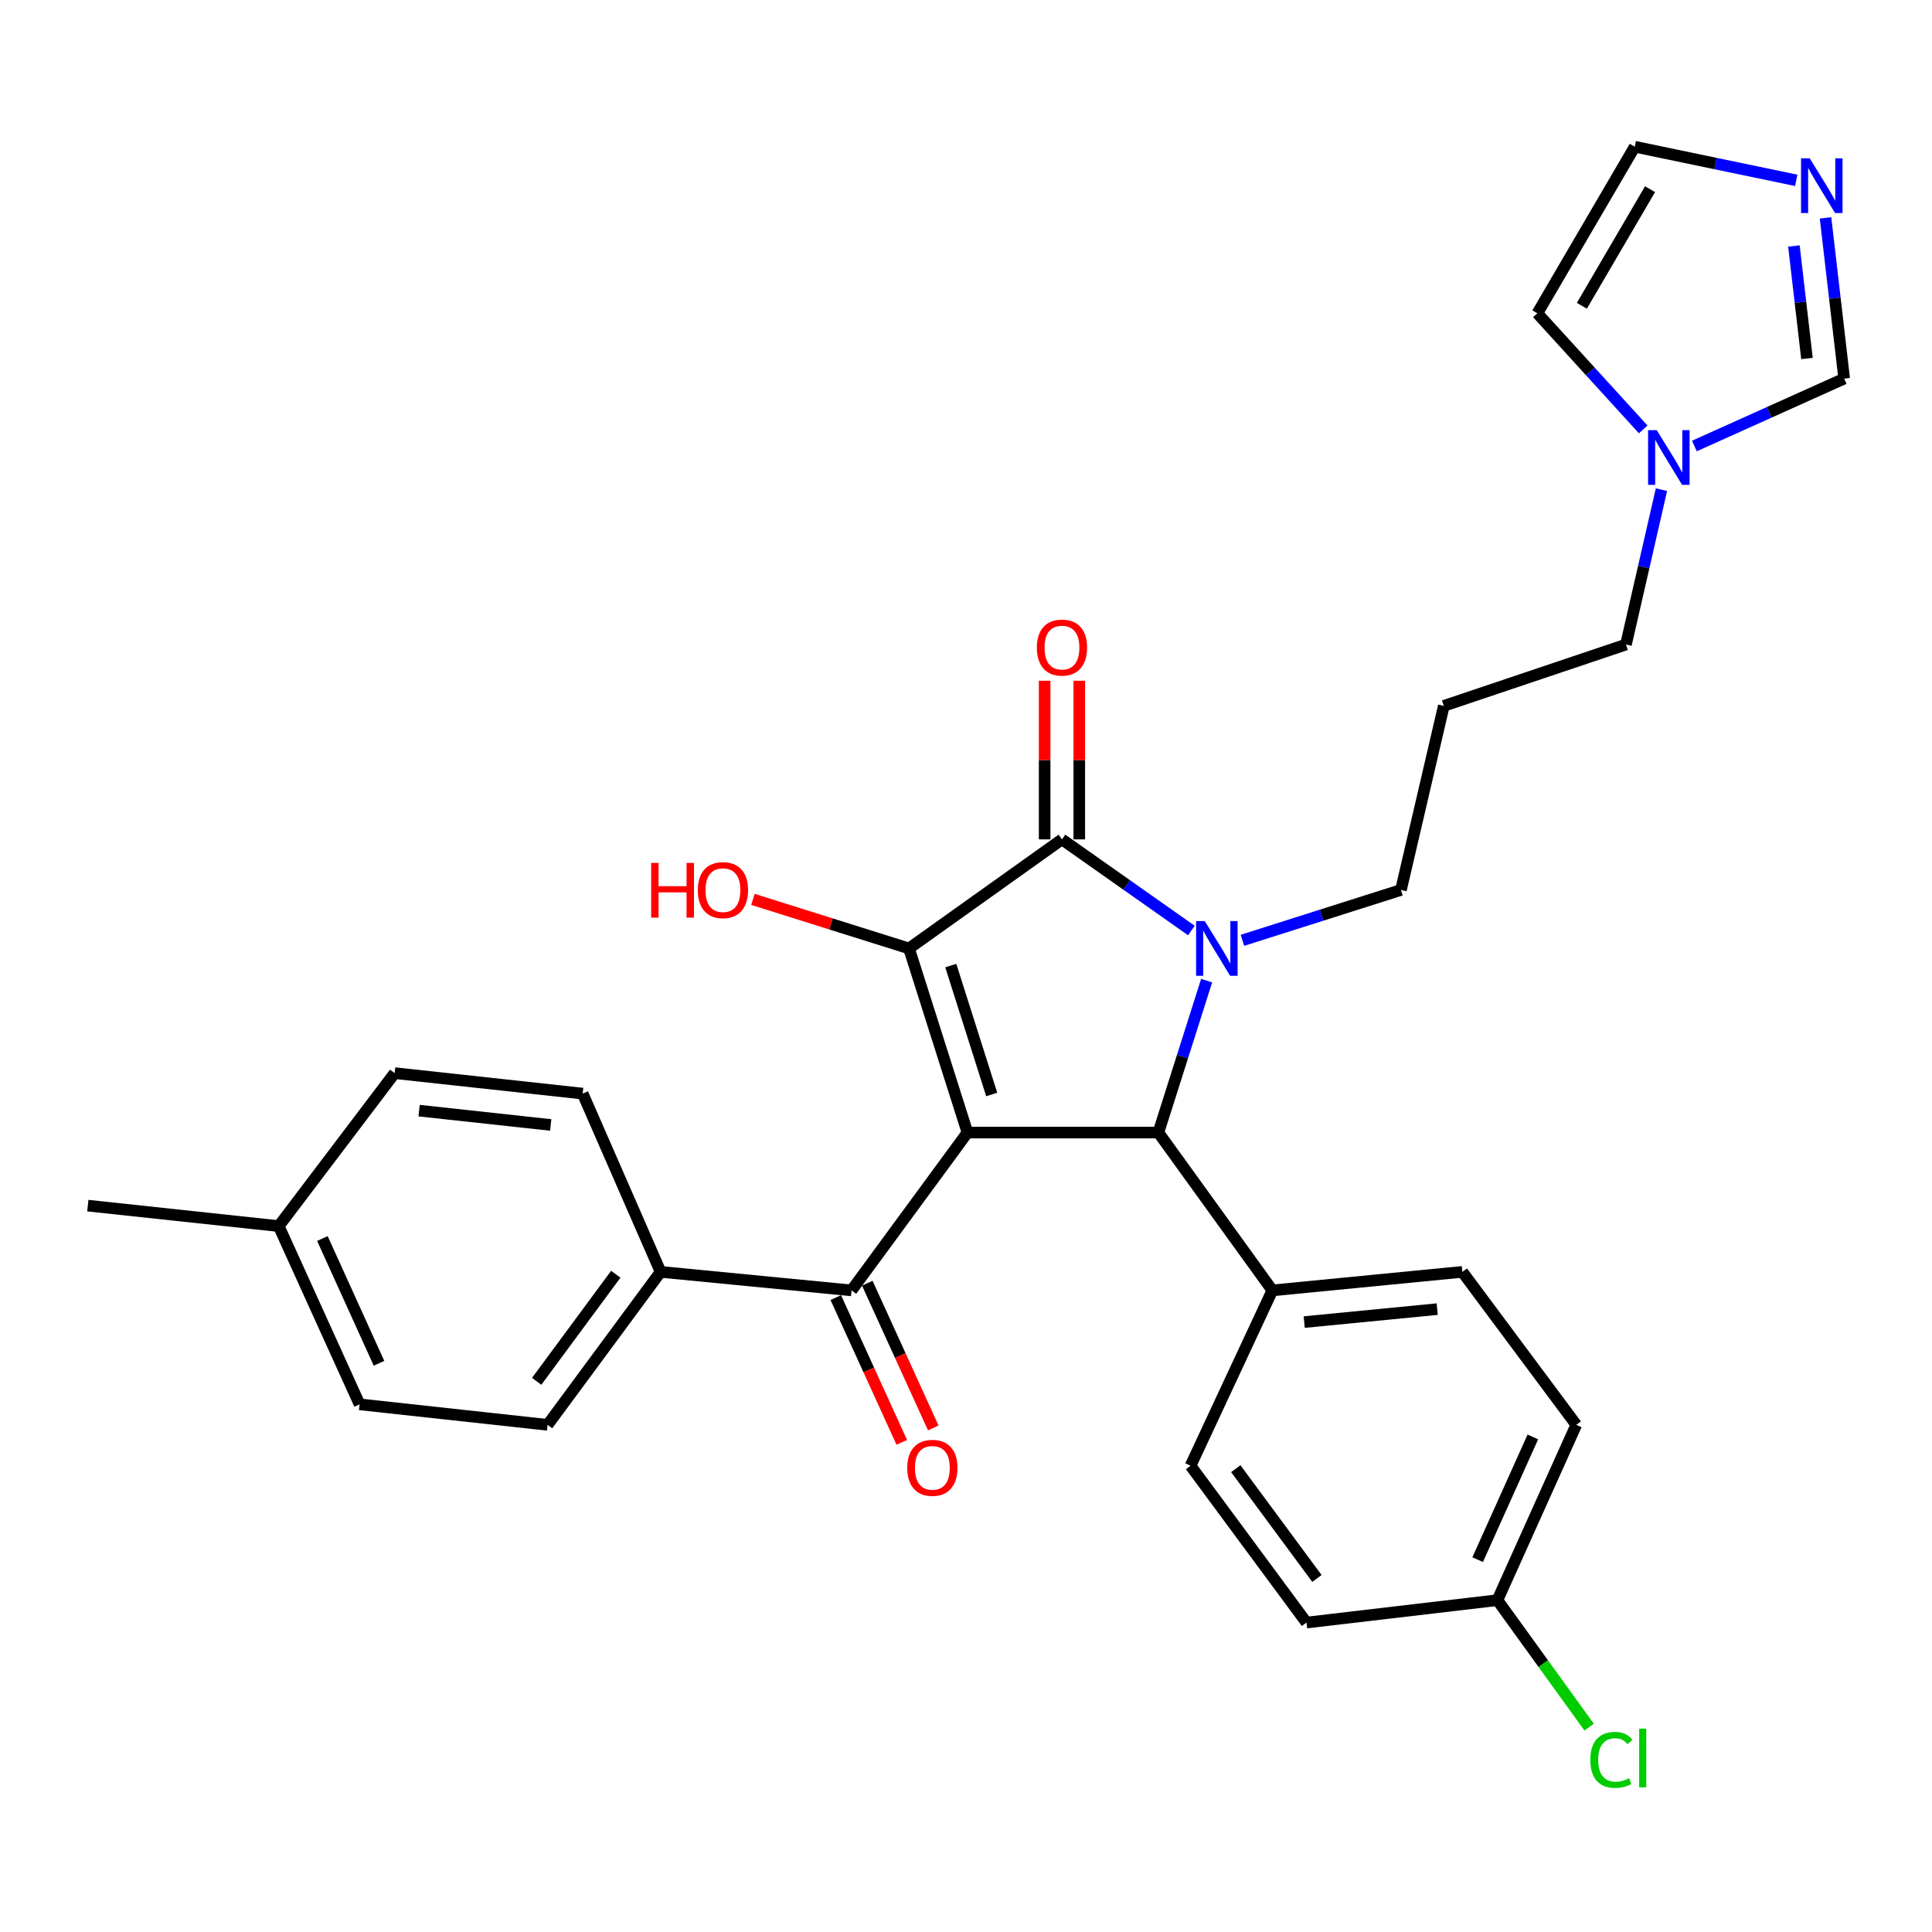 <?xml version='1.0' encoding='iso-8859-1'?>
<svg version='1.1' baseProfile='full'
              xmlns='http://www.w3.org/2000/svg'
                      xmlns:rdkit='http://www.rdkit.org/xml'
                      xmlns:xlink='http://www.w3.org/1999/xlink'
                  xml:space='preserve'
width='1000px' height='1000px' viewBox='0 0 1000 1000'>
<!-- END OF HEADER -->
<rect style='opacity:1.0;fill:#FFFFFF;stroke:none' width='1000' height='1000' x='0' y='0'> </rect>
<path class='bond-1' d='M 500.757,586.214 L 470.498,490.914' style='fill:none;fill-rule:evenodd;stroke:#000000;stroke-width:6px;stroke-linecap:butt;stroke-linejoin:miter;stroke-opacity:1' />
<path class='bond-1' d='M 513.306,566.493 L 492.124,499.784' style='fill:none;fill-rule:evenodd;stroke:#000000;stroke-width:6px;stroke-linecap:butt;stroke-linejoin:miter;stroke-opacity:1' />
<path class='bond-3' d='M 500.757,586.214 L 599.573,586.214' style='fill:none;fill-rule:evenodd;stroke:#000000;stroke-width:6px;stroke-linecap:butt;stroke-linejoin:miter;stroke-opacity:1' />
<path class='bond-4' d='M 500.757,586.214 L 440.757,667.908' style='fill:none;fill-rule:evenodd;stroke:#000000;stroke-width:6px;stroke-linecap:butt;stroke-linejoin:miter;stroke-opacity:1' />
<path class='bond-0' d='M 624.55,507.574 L 612.061,546.894' style='fill:none;fill-rule:evenodd;stroke:#0000FF;stroke-width:6px;stroke-linecap:butt;stroke-linejoin:miter;stroke-opacity:1' />
<path class='bond-0' d='M 612.061,546.894 L 599.573,586.214' style='fill:none;fill-rule:evenodd;stroke:#000000;stroke-width:6px;stroke-linecap:butt;stroke-linejoin:miter;stroke-opacity:1' />
<path class='bond-15' d='M 643.081,486.709 L 684.106,473.677' style='fill:none;fill-rule:evenodd;stroke:#0000FF;stroke-width:6px;stroke-linecap:butt;stroke-linejoin:miter;stroke-opacity:1' />
<path class='bond-15' d='M 684.106,473.677 L 725.131,460.645' style='fill:none;fill-rule:evenodd;stroke:#000000;stroke-width:6px;stroke-linecap:butt;stroke-linejoin:miter;stroke-opacity:1' />
<path class='bond-30' d='M 616.65,481.625 L 583.161,458.043' style='fill:none;fill-rule:evenodd;stroke:#0000FF;stroke-width:6px;stroke-linecap:butt;stroke-linejoin:miter;stroke-opacity:1' />
<path class='bond-30' d='M 583.161,458.043 L 549.672,434.46' style='fill:none;fill-rule:evenodd;stroke:#000000;stroke-width:6px;stroke-linecap:butt;stroke-linejoin:miter;stroke-opacity:1' />
<path class='bond-2' d='M 470.498,490.914 L 549.672,434.46' style='fill:none;fill-rule:evenodd;stroke:#000000;stroke-width:6px;stroke-linecap:butt;stroke-linejoin:miter;stroke-opacity:1' />
<path class='bond-14' d='M 470.498,490.914 L 430.107,478.219' style='fill:none;fill-rule:evenodd;stroke:#000000;stroke-width:6px;stroke-linecap:butt;stroke-linejoin:miter;stroke-opacity:1' />
<path class='bond-14' d='M 430.107,478.219 L 389.716,465.524' style='fill:none;fill-rule:evenodd;stroke:#FF0000;stroke-width:6px;stroke-linecap:butt;stroke-linejoin:miter;stroke-opacity:1' />
<path class='bond-9' d='M 558.636,434.46 L 558.636,393.405' style='fill:none;fill-rule:evenodd;stroke:#000000;stroke-width:6px;stroke-linecap:butt;stroke-linejoin:miter;stroke-opacity:1' />
<path class='bond-9' d='M 558.636,393.405 L 558.636,352.35' style='fill:none;fill-rule:evenodd;stroke:#FF0000;stroke-width:6px;stroke-linecap:butt;stroke-linejoin:miter;stroke-opacity:1' />
<path class='bond-9' d='M 540.707,434.46 L 540.707,393.405' style='fill:none;fill-rule:evenodd;stroke:#000000;stroke-width:6px;stroke-linecap:butt;stroke-linejoin:miter;stroke-opacity:1' />
<path class='bond-9' d='M 540.707,393.405 L 540.707,352.35' style='fill:none;fill-rule:evenodd;stroke:#FF0000;stroke-width:6px;stroke-linecap:butt;stroke-linejoin:miter;stroke-opacity:1' />
<path class='bond-8' d='M 599.573,586.214 L 658.567,667.908' style='fill:none;fill-rule:evenodd;stroke:#000000;stroke-width:6px;stroke-linecap:butt;stroke-linejoin:miter;stroke-opacity:1' />
<path class='bond-10' d='M 440.757,667.908 L 341.921,658.316' style='fill:none;fill-rule:evenodd;stroke:#000000;stroke-width:6px;stroke-linecap:butt;stroke-linejoin:miter;stroke-opacity:1' />
<path class='bond-13' d='M 432.6,671.626 L 449.678,709.088' style='fill:none;fill-rule:evenodd;stroke:#000000;stroke-width:6px;stroke-linecap:butt;stroke-linejoin:miter;stroke-opacity:1' />
<path class='bond-13' d='M 449.678,709.088 L 466.755,746.549' style='fill:none;fill-rule:evenodd;stroke:#FF0000;stroke-width:6px;stroke-linecap:butt;stroke-linejoin:miter;stroke-opacity:1' />
<path class='bond-13' d='M 448.913,664.189 L 465.991,701.651' style='fill:none;fill-rule:evenodd;stroke:#000000;stroke-width:6px;stroke-linecap:butt;stroke-linejoin:miter;stroke-opacity:1' />
<path class='bond-13' d='M 465.991,701.651 L 483.069,739.112' style='fill:none;fill-rule:evenodd;stroke:#FF0000;stroke-width:6px;stroke-linecap:butt;stroke-linejoin:miter;stroke-opacity:1' />
<path class='bond-5' d='M 944.887,112.774 L 949.716,154.368' style='fill:none;fill-rule:evenodd;stroke:#0000FF;stroke-width:6px;stroke-linecap:butt;stroke-linejoin:miter;stroke-opacity:1' />
<path class='bond-5' d='M 949.716,154.368 L 954.545,195.962' style='fill:none;fill-rule:evenodd;stroke:#000000;stroke-width:6px;stroke-linecap:butt;stroke-linejoin:miter;stroke-opacity:1' />
<path class='bond-5' d='M 928.527,127.32 L 931.908,156.435' style='fill:none;fill-rule:evenodd;stroke:#0000FF;stroke-width:6px;stroke-linecap:butt;stroke-linejoin:miter;stroke-opacity:1' />
<path class='bond-5' d='M 931.908,156.435 L 935.288,185.551' style='fill:none;fill-rule:evenodd;stroke:#000000;stroke-width:6px;stroke-linecap:butt;stroke-linejoin:miter;stroke-opacity:1' />
<path class='bond-33' d='M 929.74,93.349 L 887.944,84.645' style='fill:none;fill-rule:evenodd;stroke:#0000FF;stroke-width:6px;stroke-linecap:butt;stroke-linejoin:miter;stroke-opacity:1' />
<path class='bond-33' d='M 887.944,84.645 L 846.148,75.941' style='fill:none;fill-rule:evenodd;stroke:#000000;stroke-width:6px;stroke-linecap:butt;stroke-linejoin:miter;stroke-opacity:1' />
<path class='bond-6' d='M 859.965,253.452 L 850.78,293.537' style='fill:none;fill-rule:evenodd;stroke:#0000FF;stroke-width:6px;stroke-linecap:butt;stroke-linejoin:miter;stroke-opacity:1' />
<path class='bond-6' d='M 850.78,293.537 L 841.596,333.622' style='fill:none;fill-rule:evenodd;stroke:#000000;stroke-width:6px;stroke-linecap:butt;stroke-linejoin:miter;stroke-opacity:1' />
<path class='bond-7' d='M 877.006,230.856 L 915.776,213.409' style='fill:none;fill-rule:evenodd;stroke:#0000FF;stroke-width:6px;stroke-linecap:butt;stroke-linejoin:miter;stroke-opacity:1' />
<path class='bond-7' d='M 915.776,213.409 L 954.545,195.962' style='fill:none;fill-rule:evenodd;stroke:#000000;stroke-width:6px;stroke-linecap:butt;stroke-linejoin:miter;stroke-opacity:1' />
<path class='bond-12' d='M 850.512,222.256 L 823.121,192.207' style='fill:none;fill-rule:evenodd;stroke:#0000FF;stroke-width:6px;stroke-linecap:butt;stroke-linejoin:miter;stroke-opacity:1' />
<path class='bond-12' d='M 823.121,192.207 L 795.729,162.157' style='fill:none;fill-rule:evenodd;stroke:#000000;stroke-width:6px;stroke-linecap:butt;stroke-linejoin:miter;stroke-opacity:1' />
<path class='bond-16' d='M 658.567,667.908 L 756.904,658.316' style='fill:none;fill-rule:evenodd;stroke:#000000;stroke-width:6px;stroke-linecap:butt;stroke-linejoin:miter;stroke-opacity:1' />
<path class='bond-16' d='M 675.058,684.313 L 743.894,677.599' style='fill:none;fill-rule:evenodd;stroke:#000000;stroke-width:6px;stroke-linecap:butt;stroke-linejoin:miter;stroke-opacity:1' />
<path class='bond-17' d='M 658.567,667.908 L 616.226,758.666' style='fill:none;fill-rule:evenodd;stroke:#000000;stroke-width:6px;stroke-linecap:butt;stroke-linejoin:miter;stroke-opacity:1' />
<path class='bond-18' d='M 341.921,658.316 L 283.435,737.5' style='fill:none;fill-rule:evenodd;stroke:#000000;stroke-width:6px;stroke-linecap:butt;stroke-linejoin:miter;stroke-opacity:1' />
<path class='bond-18' d='M 318.727,659.542 L 277.786,714.971' style='fill:none;fill-rule:evenodd;stroke:#000000;stroke-width:6px;stroke-linecap:butt;stroke-linejoin:miter;stroke-opacity:1' />
<path class='bond-19' d='M 341.921,658.316 L 301.592,566.045' style='fill:none;fill-rule:evenodd;stroke:#000000;stroke-width:6px;stroke-linecap:butt;stroke-linejoin:miter;stroke-opacity:1' />
<path class='bond-11' d='M 846.148,75.941 L 795.729,162.157' style='fill:none;fill-rule:evenodd;stroke:#000000;stroke-width:6px;stroke-linecap:butt;stroke-linejoin:miter;stroke-opacity:1' />
<path class='bond-11' d='M 854.062,97.924 L 818.769,158.275' style='fill:none;fill-rule:evenodd;stroke:#000000;stroke-width:6px;stroke-linecap:butt;stroke-linejoin:miter;stroke-opacity:1' />
<path class='bond-20' d='M 725.131,460.645 L 747.313,365.366' style='fill:none;fill-rule:evenodd;stroke:#000000;stroke-width:6px;stroke-linecap:butt;stroke-linejoin:miter;stroke-opacity:1' />
<path class='bond-22' d='M 756.904,658.316 L 815.879,737.5' style='fill:none;fill-rule:evenodd;stroke:#000000;stroke-width:6px;stroke-linecap:butt;stroke-linejoin:miter;stroke-opacity:1' />
<path class='bond-23' d='M 616.226,758.666 L 676.227,839.842' style='fill:none;fill-rule:evenodd;stroke:#000000;stroke-width:6px;stroke-linecap:butt;stroke-linejoin:miter;stroke-opacity:1' />
<path class='bond-23' d='M 639.644,760.185 L 681.644,817.009' style='fill:none;fill-rule:evenodd;stroke:#000000;stroke-width:6px;stroke-linecap:butt;stroke-linejoin:miter;stroke-opacity:1' />
<path class='bond-26' d='M 283.435,737.5 L 186.123,726.882' style='fill:none;fill-rule:evenodd;stroke:#000000;stroke-width:6px;stroke-linecap:butt;stroke-linejoin:miter;stroke-opacity:1' />
<path class='bond-25' d='M 301.592,566.045 L 204.271,555.447' style='fill:none;fill-rule:evenodd;stroke:#000000;stroke-width:6px;stroke-linecap:butt;stroke-linejoin:miter;stroke-opacity:1' />
<path class='bond-25' d='M 285.053,582.278 L 216.928,574.86' style='fill:none;fill-rule:evenodd;stroke:#000000;stroke-width:6px;stroke-linecap:butt;stroke-linejoin:miter;stroke-opacity:1' />
<path class='bond-24' d='M 747.313,365.366 L 841.596,333.622' style='fill:none;fill-rule:evenodd;stroke:#000000;stroke-width:6px;stroke-linecap:butt;stroke-linejoin:miter;stroke-opacity:1' />
<path class='bond-21' d='M 775.062,828.238 L 676.227,839.842' style='fill:none;fill-rule:evenodd;stroke:#000000;stroke-width:6px;stroke-linecap:butt;stroke-linejoin:miter;stroke-opacity:1' />
<path class='bond-28' d='M 775.062,828.238 L 798.794,861.095' style='fill:none;fill-rule:evenodd;stroke:#000000;stroke-width:6px;stroke-linecap:butt;stroke-linejoin:miter;stroke-opacity:1' />
<path class='bond-28' d='M 798.794,861.095 L 822.525,893.952' style='fill:none;fill-rule:evenodd;stroke:#00CC00;stroke-width:6px;stroke-linecap:butt;stroke-linejoin:miter;stroke-opacity:1' />
<path class='bond-31' d='M 775.062,828.238 L 815.879,737.5' style='fill:none;fill-rule:evenodd;stroke:#000000;stroke-width:6px;stroke-linecap:butt;stroke-linejoin:miter;stroke-opacity:1' />
<path class='bond-31' d='M 764.834,807.272 L 793.406,743.756' style='fill:none;fill-rule:evenodd;stroke:#000000;stroke-width:6px;stroke-linecap:butt;stroke-linejoin:miter;stroke-opacity:1' />
<path class='bond-27' d='M 204.271,555.447 L 144.27,634.631' style='fill:none;fill-rule:evenodd;stroke:#000000;stroke-width:6px;stroke-linecap:butt;stroke-linejoin:miter;stroke-opacity:1' />
<path class='bond-32' d='M 186.123,726.882 L 144.27,634.631' style='fill:none;fill-rule:evenodd;stroke:#000000;stroke-width:6px;stroke-linecap:butt;stroke-linejoin:miter;stroke-opacity:1' />
<path class='bond-32' d='M 196.172,705.638 L 166.875,641.061' style='fill:none;fill-rule:evenodd;stroke:#000000;stroke-width:6px;stroke-linecap:butt;stroke-linejoin:miter;stroke-opacity:1' />
<path class='bond-29' d='M 144.27,634.631 L 45.455,624.033' style='fill:none;fill-rule:evenodd;stroke:#000000;stroke-width:6px;stroke-linecap:butt;stroke-linejoin:miter;stroke-opacity:1' />
<path  class='atom-1' d='M 623.582 476.754
L 632.862 491.754
Q 633.782 493.234, 635.262 495.914
Q 636.742 498.594, 636.822 498.754
L 636.822 476.754
L 640.582 476.754
L 640.582 505.074
L 636.702 505.074
L 626.742 488.674
Q 625.582 486.754, 624.342 484.554
Q 623.142 482.354, 622.782 481.674
L 622.782 505.074
L 619.102 505.074
L 619.102 476.754
L 623.582 476.754
' fill='#0000FF'/>
<path  class='atom-6' d='M 936.692 81.941
L 945.972 96.941
Q 946.892 98.421, 948.372 101.101
Q 949.852 103.781, 949.932 103.941
L 949.932 81.941
L 953.692 81.941
L 953.692 110.261
L 949.812 110.261
L 939.852 93.861
Q 938.692 91.941, 937.452 89.74
Q 936.252 87.54, 935.892 86.861
L 935.892 110.261
L 932.212 110.261
L 932.212 81.941
L 936.692 81.941
' fill='#0000FF'/>
<path  class='atom-7' d='M 857.518 222.649
L 866.798 237.649
Q 867.718 239.129, 869.198 241.809
Q 870.678 244.489, 870.758 244.649
L 870.758 222.649
L 874.518 222.649
L 874.518 250.969
L 870.638 250.969
L 860.678 234.569
Q 859.518 232.649, 858.278 230.449
Q 857.078 228.249, 856.718 227.569
L 856.718 250.969
L 853.038 250.969
L 853.038 222.649
L 857.518 222.649
' fill='#0000FF'/>
<path  class='atom-10' d='M 536.672 335.186
Q 536.672 328.386, 540.032 324.586
Q 543.392 320.786, 549.672 320.786
Q 555.952 320.786, 559.312 324.586
Q 562.672 328.386, 562.672 335.186
Q 562.672 342.066, 559.272 345.986
Q 555.872 349.866, 549.672 349.866
Q 543.432 349.866, 540.032 345.986
Q 536.672 342.106, 536.672 335.186
M 549.672 346.666
Q 553.992 346.666, 556.312 343.786
Q 558.672 340.866, 558.672 335.186
Q 558.672 329.626, 556.312 326.826
Q 553.992 323.986, 549.672 323.986
Q 545.352 323.986, 542.992 326.786
Q 540.672 329.586, 540.672 335.186
Q 540.672 340.906, 542.992 343.786
Q 545.352 346.666, 549.672 346.666
' fill='#FF0000'/>
<path  class='atom-14' d='M 469.59 759.752
Q 469.59 752.952, 472.95 749.152
Q 476.31 745.352, 482.59 745.352
Q 488.87 745.352, 492.23 749.152
Q 495.59 752.952, 495.59 759.752
Q 495.59 766.632, 492.19 770.552
Q 488.79 774.432, 482.59 774.432
Q 476.35 774.432, 472.95 770.552
Q 469.59 766.672, 469.59 759.752
M 482.59 771.232
Q 486.91 771.232, 489.23 768.352
Q 491.59 765.432, 491.59 759.752
Q 491.59 754.192, 489.23 751.392
Q 486.91 748.552, 482.59 748.552
Q 478.27 748.552, 475.91 751.352
Q 473.59 754.152, 473.59 759.752
Q 473.59 765.472, 475.91 768.352
Q 478.27 771.232, 482.59 771.232
' fill='#FF0000'/>
<path  class='atom-15' d='M 337.032 446.645
L 340.872 446.645
L 340.872 458.685
L 355.352 458.685
L 355.352 446.645
L 359.192 446.645
L 359.192 474.965
L 355.352 474.965
L 355.352 461.885
L 340.872 461.885
L 340.872 474.965
L 337.032 474.965
L 337.032 446.645
' fill='#FF0000'/>
<path  class='atom-15' d='M 361.192 460.725
Q 361.192 453.925, 364.552 450.125
Q 367.912 446.325, 374.192 446.325
Q 380.472 446.325, 383.832 450.125
Q 387.192 453.925, 387.192 460.725
Q 387.192 467.605, 383.792 471.525
Q 380.392 475.405, 374.192 475.405
Q 367.952 475.405, 364.552 471.525
Q 361.192 467.645, 361.192 460.725
M 374.192 472.205
Q 378.512 472.205, 380.832 469.325
Q 383.192 466.405, 383.192 460.725
Q 383.192 455.165, 380.832 452.365
Q 378.512 449.525, 374.192 449.525
Q 369.872 449.525, 367.512 452.325
Q 365.192 455.125, 365.192 460.725
Q 365.192 466.445, 367.512 469.325
Q 369.872 472.205, 374.192 472.205
' fill='#FF0000'/>
<path  class='atom-29' d='M 823.146 910.912
Q 823.146 903.872, 826.426 900.192
Q 829.746 896.472, 836.026 896.472
Q 841.866 896.472, 844.986 900.592
L 842.346 902.752
Q 840.066 899.752, 836.026 899.752
Q 831.746 899.752, 829.466 902.632
Q 827.226 905.472, 827.226 910.912
Q 827.226 916.512, 829.546 919.392
Q 831.906 922.272, 836.466 922.272
Q 839.586 922.272, 843.226 920.392
L 844.346 923.392
Q 842.866 924.352, 840.626 924.912
Q 838.386 925.472, 835.906 925.472
Q 829.746 925.472, 826.426 921.712
Q 823.146 917.952, 823.146 910.912
' fill='#00CC00'/>
<path  class='atom-29' d='M 848.426 894.752
L 852.106 894.752
L 852.106 925.112
L 848.426 925.112
L 848.426 894.752
' fill='#00CC00'/>
</svg>
